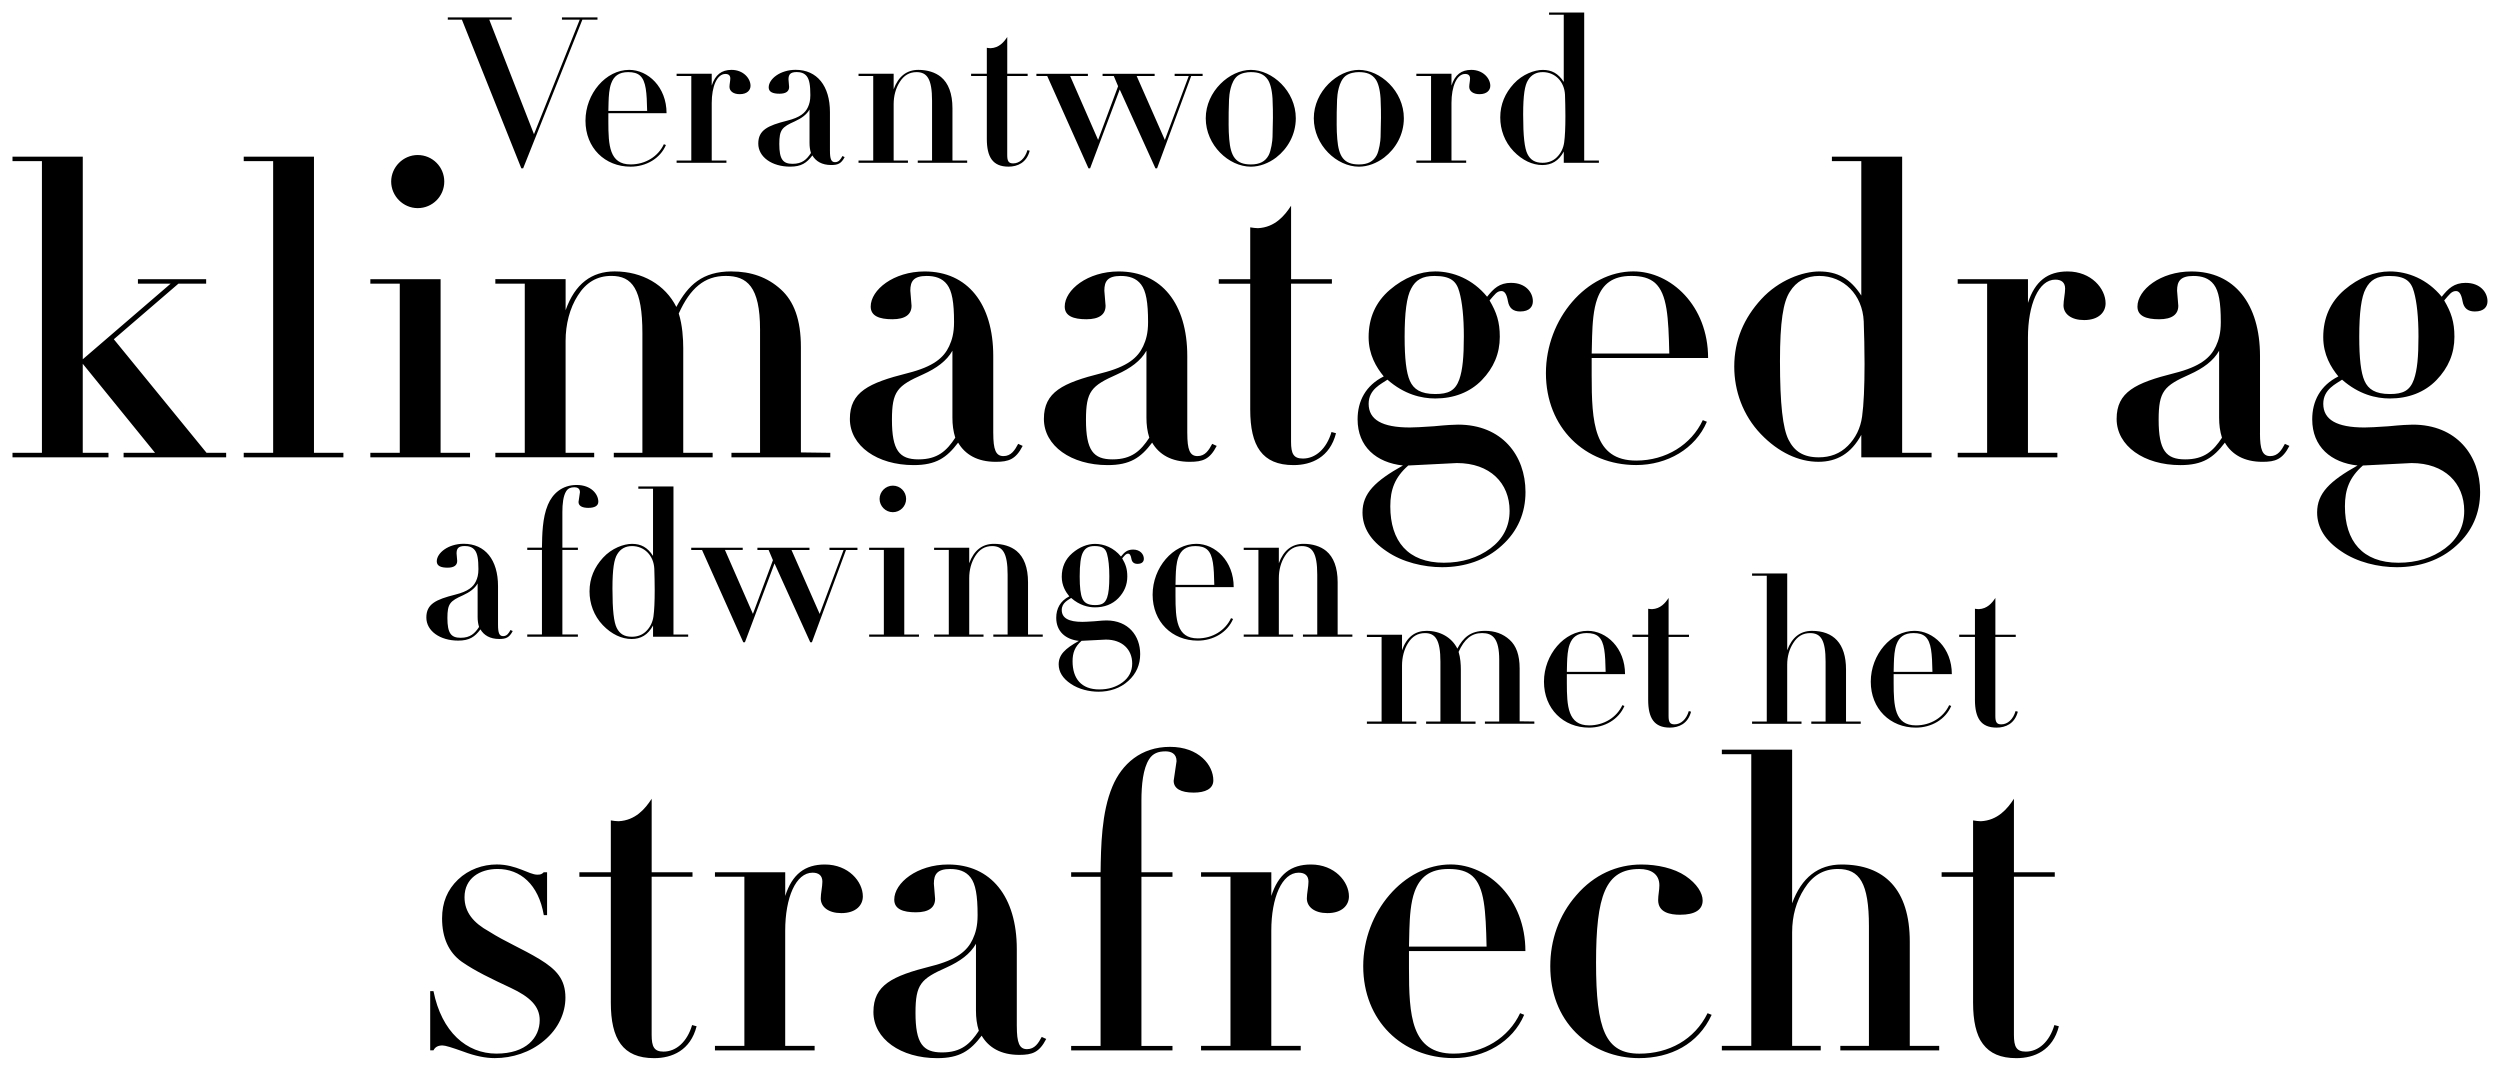 <svg xmlns="http://www.w3.org/2000/svg" viewBox="0 0 1000 430.08"><path d="M217.52 348.9h1.31v17.16h-1.31c-2.12-12.42-9.48-18.47-18.47-18.47-7.19 0-13.24 3.76-13.24 11.28 0 6.05 3.59 10.29 9.8 13.72 6.7 4.25 13.24 6.86 20.26 11.11 6.7 4.09 10.3 8.01 10.3 15.36 0 6.05-2.78 12.42-8.5 17.16-5.56 4.74-12.75 7.03-19.77 7.03-3.6 0-7.84-.82-12.58-2.62-4.58-1.63-7.19-2.45-8.33-2.45-1.8 0-2.94.65-3.6 1.96h-1.31v-23.69h1.31c3.27 16.34 13.24 25 25.17 25s17.32-6.37 17.32-13.4c0-5.56-3.92-9.31-11.6-12.91-7.68-3.6-14.22-6.7-19.61-10.46-5.23-3.76-7.84-9.64-7.84-17.32 0-6.37 2.12-11.44 6.37-15.52s9.97-6.05 15.52-6.05c7.84 0 12.91 4.08 16.18 4.08 1.31 0 1.8-.16 2.62-.98zm43.14 0H277v1.8h-16.34v63.24c0 4.74.98 6.7 4.74 6.7 5.07 0 9.48-3.92 11.44-10.62l1.8.49c-2.45 9.64-9.8 12.75-16.99 12.75-12.58 0-17.32-7.68-17.32-22.22v-50.33h-12.58v-1.8h12.58v-20.75c.98.16 2.12.33 3.1.33 6.7-.33 10.62-4.9 13.24-8.99v29.41zm75.81 16.34c-5.06 0-8.17-2.45-8.17-5.88 0-1.96.65-4.74.65-6.7 0-2.45-1.47-3.59-3.92-3.59-6.7 0-10.95 9.97-10.95 23.2v46.08h11.77v1.8h-39.87v-1.8h11.77V350.7h-11.77v-1.8h28.11v9.48c2.78-8.66 7.84-12.58 15.85-12.58 9.48 0 15.2 6.86 15.2 12.75 0 3.43-2.61 6.7-8.66 6.7zm70.26 45.27c0 6.54.98 9.15 4.08 9.15s4.58-2.45 5.88-4.9l1.8.82c-2.78 5.39-5.56 6.37-10.79 6.37-7.35 0-12.26-2.94-15.03-7.68-4.57 6.05-8.82 8.99-17.81 8.99-14.54 0-25.49-7.68-25.49-18.47s7.52-14.38 23.04-18.3c10.46-2.62 14.54-6.21 16.67-10.79 1.14-2.45 1.96-5.23 1.96-9.64 0-8.01-.82-12.42-2.78-15.03-1.96-2.61-4.9-3.43-8.17-3.43-5.23 0-6.54 2.12-6.54 5.88l.49 6.05c0 3.43-2.45 5.39-7.68 5.39s-8.66-1.31-8.66-5.07c0-6.7 9.15-14.05 21.57-14.05 17.16 0 27.45 12.91 27.45 33.83v30.88zm-16.34-33.01c-2.29 4.09-6.37 7.03-11.77 9.48-10.29 4.57-12.42 6.7-12.42 18.14 0 12.26 2.94 15.85 10.62 15.85s11.28-3.43 14.71-8.66c-.82-2.62-1.14-5.23-1.14-8.01v-26.8zm87.09-60.46c-5.23 0-8.01-1.64-8.01-4.74 0-.33 1.15-7.52 1.15-7.84 0-3.1-2.29-3.92-4.41-3.92-2.94 0-5.07.82-6.54 3.1-2.45 3.76-3.1 10.3-3.1 16.67v28.6h12.42v1.8h-12.42v67.65h12.42v1.8h-40.53v-1.8h11.77v-67.65h-11.77v-1.8h11.77c.16-10.29.33-23.86 4.74-34.32 3.76-8.99 11.44-15.85 23.04-15.85s17.32 7.35 17.32 13.4c0 3.43-3.27 4.9-7.85 4.9zm53.43 48.2c-5.06 0-8.17-2.45-8.17-5.88 0-1.96.65-4.74.65-6.7 0-2.45-1.47-3.59-3.92-3.59-6.7 0-10.95 9.97-10.95 23.2v46.08h11.77v1.8h-39.87v-1.8h11.77V350.7h-11.77v-1.8h28.11v9.48c2.78-8.66 7.84-12.58 15.85-12.58 9.48 0 15.2 6.86 15.2 12.75 0 3.43-2.61 6.7-8.66 6.7zm32.68 15.2v6.86c0 18.79.82 34.15 17.81 34.15 11.93 0 22.06-6.37 26.64-16.18l1.63.65c-4.57 10.79-15.85 17.32-28.27 17.32-20.59 0-36.11-15.03-36.11-36.77s16.34-40.69 34.97-40.69c15.03 0 29.9 13.73 29.9 34.64h-46.57zm31.04-1.8c-.33-14.54-.82-23.86-5.72-28.27-2.29-1.96-5.23-2.78-9.48-2.78-7.52 0-11.44 3.27-13.56 8.99-1.63 4.41-1.96 10.13-2.12 15.2l-.16 6.86h31.05zm77.45-12.74c-3.92 0-8.82-.82-8.82-5.88 0-1.96.49-3.92.49-5.88 0-4.57-3.43-6.54-8.01-6.54-13.56 0-17.32 10.62-17.32 37.42s3.76 36.44 17.32 36.44c11.77 0 22.06-5.56 27.29-16.18l1.63.65c-5.39 11.77-16.5 17.32-29.09 17.32-9.31 0-18.47-3.43-25.17-10.13-6.86-6.86-10.29-16.18-10.29-26.63s3.43-20.43 10.46-28.43c7.03-8.17 16.18-12.26 25.98-12.26 6.37 0 13.07 1.47 17.65 4.57 4.58 3.1 6.86 6.86 6.86 9.8 0 3.76-3.1 5.72-8.99 5.72zm44.77-66.02v61.44c3.76-10.3 10.46-15.52 19.77-15.52 17.16 0 27.29 9.97 27.29 30.88v41.67h11.77v1.8h-39.55v-1.8h11.44v-47.88c0-17.32-3.76-22.88-12.42-22.88-5.72 0-10.13 2.62-13.4 7.84-3.27 5.07-4.9 10.95-4.9 17.49v45.43h11.44v1.8h-39.55v-1.8h11.77V301.68h-11.77v-1.8h28.11zm88.72 49.02h16.34v1.8h-16.34v63.24c0 4.74.98 6.7 4.74 6.7 5.07 0 9.48-3.92 11.44-10.62l1.8.49c-2.45 9.64-9.8 12.75-17 12.75-12.58 0-17.32-7.68-17.32-22.22v-50.33h-12.58v-1.8h12.58v-20.75c.98.16 2.12.33 3.1.33 6.7-.33 10.62-4.9 13.24-8.99v29.41zM204.69 6.96v.9h-8.99l17.89 45.83 18.3-45.83h-7.11v-.9h14.21v.9h-6.04l-23.69 59.47h-.73L184.76 7.86h-5.64v-.9h25.57zm38.65 38.31v3.43c0 9.39.41 17.07 8.9 17.07 5.96 0 11.03-3.19 13.31-8.09l.82.33c-2.29 5.39-7.92 8.66-14.13 8.66-10.29 0-18.05-7.52-18.05-18.38s8.17-20.34 17.48-20.34c7.52 0 14.95 6.86 14.95 17.32h-23.28zm15.52-.9c-.16-7.27-.41-11.93-2.86-14.13-1.14-.98-2.61-1.39-4.74-1.39-3.76 0-5.72 1.64-6.78 4.49-.82 2.21-.98 5.06-1.06 7.6l-.08 3.43h15.52zm37.01-6.7c-2.53 0-4.08-1.23-4.08-2.94 0-.98.33-2.37.33-3.35 0-1.23-.74-1.8-1.96-1.8-3.35 0-5.47 4.98-5.47 11.6v23.04h5.88v.9h-19.93v-.9h5.88V30.4h-5.88v-.9h14.05v4.74c1.39-4.33 3.92-6.29 7.92-6.29 4.74 0 7.6 3.43 7.6 6.37 0 1.72-1.31 3.35-4.33 3.35zm36.11 22.63c0 3.27.49 4.57 2.04 4.57s2.29-1.22 2.94-2.45l.9.41c-1.39 2.69-2.78 3.18-5.39 3.18-3.68 0-6.13-1.47-7.52-3.84-2.29 3.02-4.41 4.49-8.9 4.49-7.27 0-12.74-3.84-12.74-9.23s3.76-7.19 11.52-9.15c5.23-1.31 7.27-3.1 8.33-5.39.57-1.23.98-2.61.98-4.82 0-4-.41-6.21-1.39-7.52-.98-1.31-2.45-1.72-4.08-1.72-2.62 0-3.27 1.06-3.27 2.94l.25 3.02c0 1.72-1.23 2.7-3.84 2.7s-4.33-.65-4.33-2.53c0-3.35 4.57-7.03 10.78-7.03 8.58 0 13.72 6.45 13.72 16.91v15.44zm-8.17-16.5c-1.14 2.04-3.19 3.51-5.88 4.74-5.15 2.29-6.21 3.35-6.21 9.07 0 6.13 1.47 7.92 5.31 7.92s5.64-1.72 7.35-4.33c-.41-1.31-.57-2.62-.57-4V43.8zm57.18 20.42h5.88v.9H367.1v-.9h5.72V40.29c0-8.82-2.04-11.44-6.21-11.44-2.86 0-5.06 1.31-6.7 3.92-1.64 2.53-2.45 5.64-2.45 8.9v22.55h5.72v.9h-19.77v-.9h5.88V30.4h-5.88v-.9h14.05v6.21c1.88-5.15 5.23-7.76 9.88-7.76 3.59 0 6.78.98 9.07 2.86 2.94 2.45 4.57 6.62 4.57 12.5v20.91zm21.9-34.72h8.17v.9h-8.17v31.61c0 2.37.49 3.35 2.37 3.35 2.53 0 4.74-1.96 5.72-5.31l.9.24c-1.23 4.82-4.9 6.37-8.49 6.37-6.29 0-8.66-3.84-8.66-11.11V30.39h-6.29v-.9h6.29V19.12c.49.08 1.06.16 1.55.16 3.35-.16 5.31-2.45 6.62-4.49v14.7zm32.27 0v.9h-7.11l11.19 25.57 8-21.48-1.72-4.08h-4.49v-.9h20.83v.9h-7.19l11.27 25.57 9.56-25.57h-5.64v-.9h11.19v.9h-4.58l-13.64 36.92h-.65L447.89 35.8l-11.85 31.53h-.65l-16.5-36.92h-4.33v-.9h20.59zM510.48 63c-3.02 2.29-6.62 3.67-10.13 3.67-8.82 0-18.05-8.58-18.05-19.36s9.56-19.36 18.05-19.36 17.97 8.41 17.97 19.36c0 6.53-3.27 12.17-7.84 15.68zm-18.87-23.12c-.16 3.35-.16 6.7-.16 10.05 0 1.88.08 3.84.24 5.72.57 6.86 2.53 10.13 8.66 10.13 3.59 0 5.8-1.23 7.11-3.68.98-1.8 1.55-5.88 1.55-7.27l.16-7.6c0-1.39 0-5.23-.16-7.84-.25-3.92-1.06-6.29-1.88-7.52-1.55-2.29-3.76-3.02-6.86-3.02-1.47 0-3.76.33-5.31 1.55-2.7 2.21-3.27 7.35-3.35 9.47zM553.7 63c-3.02 2.29-6.62 3.67-10.13 3.67-8.82 0-18.05-8.58-18.05-19.36s9.56-19.36 18.05-19.36 17.97 8.41 17.97 19.36c0 6.53-3.27 12.17-7.84 15.68zm-18.87-23.12c-.16 3.35-.16 6.7-.16 10.05 0 1.88.08 3.84.24 5.72.57 6.86 2.53 10.13 8.66 10.13 3.59 0 5.8-1.23 7.11-3.68.98-1.8 1.55-5.88 1.55-7.27l.16-7.6c0-1.39 0-5.23-.16-7.84-.25-3.92-1.06-6.29-1.88-7.52-1.55-2.29-3.76-3.02-6.86-3.02-1.47 0-3.76.33-5.31 1.55-2.7 2.21-3.27 7.35-3.35 9.47zm56.94-2.21c-2.53 0-4.08-1.23-4.08-2.94 0-.98.33-2.37.33-3.35 0-1.23-.74-1.8-1.96-1.8-3.35 0-5.47 4.98-5.47 11.6v23.04h5.88v.9h-19.93v-.9h5.88V30.4h-5.88v-.9h14.05v4.74c1.39-4.33 3.92-6.29 7.93-6.29 4.74 0 7.6 3.43 7.6 6.37 0 1.72-1.31 3.35-4.33 3.35zM633.68 5v59.22h5.88v.9h-14.05v-4.49c-2.04 3.76-4.9 5.39-8.58 5.39-3.92 0-8.01-1.88-11.52-5.55-3.59-3.76-5.31-8.66-5.31-13.48 0-5.31 1.96-9.72 5.39-13.48 3.51-3.84 8.33-5.55 11.6-5.55 3.59 0 6.21 1.39 8.41 4.82V5.9h-5.88V5h14.05zm-10.87 57.83c1.55-1.55 2.53-3.51 2.86-5.88.33-2.37.49-5.88.49-10.54 0-3.02-.08-5.88-.16-8.49-.25-5.31-4-9.07-8.9-9.07-2.61 0-4.57 1.06-5.88 3.19-1.31 2.04-1.96 5.96-1.96 13.8 0 8.74.57 13.48 1.72 15.77s2.94 3.51 6.04 3.51c2.29 0 4.25-.74 5.8-2.29zm-589.7-.17v81.05l35.13-30.23H55.17v-1.8h27.29v1.8H71.35L45.53 135.7l37.09 45.43h7.84v1.8H49.44v-1.8h12.58L33.1 145.51v35.62h10.29v1.8H5v-1.8h11.77V64.46H5v-1.8h28.11zm92.48 0v118.47h11.77v1.8H97.49v-1.8h11.77V64.46H97.49v-1.8h28.11zm50.65 49.02v69.45h11.77v1.8h-39.87v-1.8h11.77v-67.65h-11.77v-1.8h28.11zm-9.15-28.43c-5.88 0-10.62-4.9-10.62-10.62s4.74-10.62 10.62-10.62 10.62 4.74 10.62 10.62-4.74 10.62-10.62 10.62zm125.49 25.33c7.84 0 14.38 2.29 19.77 7.19 5.23 4.74 8.01 12.09 8.01 23.04v42.16l11.76.16v1.8h-39.54v-1.8h11.44v-49.35c0-17.16-5.23-21.41-13.73-21.41s-14.22 4.9-18.79 15.03c1.47 4.58 1.8 10.13 1.8 13.89v41.83h11.76v1.8h-39.54v-1.8h11.44v-47.88c0-17.65-4.09-22.88-12.42-22.88-5.72 0-10.13 2.62-13.4 7.84-3.27 5.07-4.9 11.6-4.9 18.14v44.77h11.44v1.8h-39.54v-1.8h11.77v-67.65h-11.77v-1.8h28.11v12.42c3.76-10.62 10.46-15.52 19.61-15.52 11.11 0 20.26 5.39 24.68 14.22 4.74-8.82 10.46-14.22 22.06-14.22zm104.73 64.71c0 6.54.98 9.15 4.08 9.15s4.58-2.45 5.88-4.9l1.8.82c-2.78 5.39-5.56 6.37-10.79 6.37-7.35 0-12.26-2.94-15.03-7.68-4.57 6.05-8.82 8.99-17.81 8.99-14.54 0-25.49-7.68-25.49-18.47s7.52-14.38 23.04-18.3c10.46-2.62 14.54-6.21 16.67-10.79 1.14-2.45 1.96-5.23 1.96-9.64 0-8.01-.82-12.42-2.78-15.03-1.96-2.61-4.9-3.43-8.17-3.43-5.23 0-6.54 2.12-6.54 5.88l.49 6.05c0 3.43-2.45 5.39-7.68 5.39s-8.66-1.31-8.66-5.07c0-6.7 9.15-14.05 21.57-14.05 17.16 0 27.45 12.91 27.45 33.83v30.88zm-16.34-33.01c-2.29 4.09-6.37 7.03-11.77 9.48-10.29 4.57-12.42 6.7-12.42 18.14 0 12.26 2.94 15.85 10.62 15.85s11.28-3.43 14.71-8.66c-.82-2.62-1.14-5.23-1.14-8.01v-26.8zm93.95 33.01c0 6.54.98 9.15 4.08 9.15s4.58-2.45 5.88-4.9l1.8.82c-2.78 5.39-5.56 6.37-10.79 6.37-7.35 0-12.26-2.94-15.03-7.68-4.57 6.05-8.82 8.99-17.81 8.99-14.54 0-25.49-7.68-25.49-18.47s7.52-14.38 23.04-18.3c10.46-2.62 14.54-6.21 16.67-10.79 1.14-2.45 1.96-5.23 1.96-9.64 0-8.01-.82-12.42-2.78-15.03-1.96-2.61-4.9-3.43-8.17-3.43-5.23 0-6.54 2.12-6.54 5.88l.49 6.05c0 3.43-2.45 5.39-7.68 5.39s-8.66-1.31-8.66-5.07c0-6.7 9.15-14.05 21.57-14.05 17.16 0 27.45 12.91 27.45 33.83v30.88zm-16.34-33.01c-2.29 4.09-6.37 7.03-11.77 9.48-10.29 4.57-12.42 6.7-12.42 18.14 0 12.26 2.94 15.85 10.62 15.85s11.28-3.43 14.71-8.66c-.82-2.62-1.14-5.23-1.14-8.01v-26.8zm57.84-28.6h16.34v1.8h-16.34v63.24c0 4.74.98 6.7 4.74 6.7 5.07 0 9.48-3.92 11.44-10.62l1.8.49c-2.45 9.64-9.8 12.75-16.99 12.75-12.58 0-17.32-7.68-17.32-22.22v-50.33h-12.58v-1.8h12.58V90.94c.98.16 2.13.33 3.1.33 6.7-.33 10.62-4.9 13.24-8.99v29.41zm88.07 1.47c5.72 0 8.66 3.76 8.66 7.35 0 2.13-1.31 4.09-5.07 4.09-2.78 0-4.41-1.31-4.9-4.09-.49-2.78-1.31-4.08-2.61-4.08-1.8 0-2.62 1.31-4.74 3.76 2.78 4.74 4.09 8.5 4.09 14.54 0 6.7-2.45 12.42-7.19 17.32s-11.27 7.35-18.63 7.35c-5.56 0-12.42-1.63-19.12-7.52-2.29 1.64-7.52 3.76-7.52 9.64 0 6.37 5.39 9.48 16.5 9.48 1.63 0 4.9-.16 9.64-.49 4.9-.49 8.17-.65 9.64-.65 17.48 0 26.96 12.26 26.96 26.96 0 8.34-3.1 15.69-9.48 21.41-6.37 5.88-14.87 8.66-23.86 8.66-7.35 0-15.85-1.96-22.22-6.37-6.37-4.25-9.64-9.48-9.64-15.52 0-7.68 5.07-12.58 16.18-18.79-10.62-1.14-18.14-7.52-18.14-18.47 0-7.35 3.27-13.56 10.46-17.16-2.94-3.6-6.05-8.66-6.05-15.69 0-7.68 2.78-14.05 8.5-18.96 5.72-4.9 12.09-7.35 18.14-7.35 7.19 0 15.03 3.1 20.75 10.13 2.62-3.27 4.9-5.56 9.64-5.56zm-41.18 73.05c-5.39 4.74-7.19 9.64-7.19 16.34 0 13.89 7.03 22.55 21.41 22.55 7.35 0 13.56-1.96 18.63-5.72 5.06-3.76 7.68-8.82 7.68-15.03 0-11.11-7.84-19.12-21.08-19.12l-19.45.98zm20.43-34.48c1.31-3.76 1.8-8.99 1.8-17.16 0-7.68-.65-13.73-1.8-17.81-1.14-4.25-3.43-6.37-9.97-6.37-4.9 0-7.52 1.63-9.31 5.07-1.8 3.27-2.61 9.64-2.61 19.28 0 8.66.65 14.38 2.12 17.65 1.47 3.27 4.25 5.23 10.13 5.23 5.23 0 8.01-1.31 9.64-5.88zm52.93-8.5v6.86c0 18.79.82 34.15 17.81 34.15 11.93 0 22.06-6.37 26.64-16.18l1.63.65c-4.57 10.79-15.85 17.32-28.27 17.32-20.59 0-36.11-15.03-36.11-36.77s16.34-40.69 34.97-40.69c15.03 0 29.9 13.73 29.9 34.64h-46.57zm31.05-1.8c-.33-14.54-.82-23.86-5.72-28.27-2.29-1.96-5.23-2.78-9.48-2.78-7.52 0-11.44 3.27-13.56 8.99-1.63 4.41-1.96 10.13-2.12 15.2l-.16 6.86h31.05zm93.14-78.76v118.47h11.77v1.8h-28.11v-8.99c-4.08 7.52-9.8 10.78-17.16 10.78-7.84 0-16.01-3.76-23.04-11.11-7.19-7.52-10.62-17.32-10.62-26.96 0-10.62 3.92-19.44 10.79-26.96 7.03-7.68 16.67-11.11 23.2-11.11 7.19 0 12.42 2.78 16.83 9.64V64.46h-11.76v-1.8h28.11zm-21.74 115.69c3.1-3.1 5.07-7.03 5.72-11.76.65-4.74.98-11.77.98-21.08 0-6.05-.16-11.77-.33-17-.49-10.62-8.01-18.14-17.81-18.14-5.23 0-9.15 2.12-11.77 6.37-2.62 4.08-3.92 11.93-3.92 27.62 0 17.48 1.14 26.96 3.43 31.54 2.29 4.58 5.88 7.03 12.09 7.03 4.58 0 8.5-1.47 11.6-4.58zm94.45-50.33c-5.06 0-8.17-2.45-8.17-5.88 0-1.96.65-4.74.65-6.7 0-2.45-1.47-3.59-3.92-3.59-6.7 0-10.95 9.97-10.95 23.2v46.08h11.77v1.8h-39.87v-1.8h11.77v-67.65h-11.77v-1.8h28.11v9.48c2.78-8.66 7.84-12.58 15.85-12.58 9.48 0 15.2 6.86 15.2 12.75 0 3.43-2.61 6.7-8.66 6.7zm70.42 45.27c0 6.54.98 9.15 4.09 9.15s4.57-2.45 5.88-4.9l1.8.82c-2.78 5.39-5.56 6.37-10.78 6.37-7.35 0-12.26-2.94-15.03-7.68-4.58 6.05-8.82 8.99-17.81 8.99-14.54 0-25.49-7.68-25.49-18.47s7.52-14.38 23.04-18.3c10.46-2.62 14.54-6.21 16.67-10.79 1.14-2.45 1.96-5.23 1.96-9.64 0-8.01-.82-12.42-2.78-15.03-1.96-2.61-4.9-3.43-8.17-3.43-5.23 0-6.54 2.12-6.54 5.88l.49 6.05c0 3.43-2.45 5.39-7.68 5.39s-8.66-1.31-8.66-5.07c0-6.7 9.15-14.05 21.57-14.05 17.16 0 27.45 12.91 27.45 33.83v30.88zm-16.34-33.01c-2.29 4.09-6.37 7.03-11.77 9.48-10.29 4.57-12.42 6.7-12.42 18.14 0 12.26 2.94 15.85 10.62 15.85s11.27-3.43 14.71-8.66c-.82-2.62-1.14-5.23-1.14-8.01v-26.8zm98.69-27.13c5.72 0 8.66 3.76 8.66 7.35 0 2.13-1.31 4.09-5.07 4.09-2.78 0-4.41-1.31-4.9-4.09-.49-2.78-1.31-4.08-2.61-4.08-1.8 0-2.62 1.31-4.74 3.76 2.78 4.74 4.09 8.5 4.09 14.54 0 6.7-2.45 12.42-7.19 17.32s-11.27 7.35-18.63 7.35c-5.56 0-12.42-1.63-19.12-7.52-2.29 1.64-7.52 3.76-7.52 9.64 0 6.37 5.39 9.48 16.5 9.48 1.63 0 4.9-.16 9.64-.49 4.9-.49 8.17-.65 9.64-.65 17.48 0 26.96 12.26 26.96 26.96 0 8.34-3.1 15.69-9.48 21.41-6.37 5.88-14.87 8.66-23.86 8.66-7.35 0-15.85-1.96-22.22-6.37-6.37-4.25-9.64-9.48-9.64-15.52 0-7.68 5.07-12.58 16.18-18.79-10.62-1.14-18.14-7.52-18.14-18.47 0-7.35 3.27-13.56 10.46-17.16-2.94-3.6-6.05-8.66-6.05-15.69 0-7.68 2.78-14.05 8.5-18.96 5.72-4.9 12.09-7.35 18.14-7.35 7.19 0 15.03 3.1 20.75 10.13 2.62-3.27 4.9-5.56 9.64-5.56zm-41.18 73.05c-5.39 4.74-7.19 9.64-7.19 16.34 0 13.89 7.03 22.55 21.41 22.55 7.35 0 13.56-1.96 18.63-5.72 5.06-3.76 7.68-8.82 7.68-15.03 0-11.11-7.84-19.12-21.08-19.12l-19.45.98zm20.43-34.48c1.31-3.76 1.8-8.99 1.8-17.16 0-7.68-.65-13.73-1.8-17.81-1.14-4.25-3.43-6.37-9.97-6.37-4.9 0-7.52 1.63-9.31 5.07-1.8 3.27-2.61 9.64-2.61 19.28 0 8.66.65 14.38 2.12 17.65 1.47 3.27 4.25 5.23 10.13 5.23 5.23 0 8.01-1.31 9.64-5.88zm-766.38 98.16c0 3.27.49 4.57 2.04 4.57s2.29-1.22 2.94-2.45l.9.41c-1.39 2.69-2.78 3.18-5.39 3.18-3.68 0-6.13-1.47-7.52-3.84-2.29 3.02-4.41 4.49-8.9 4.49-7.27 0-12.74-3.84-12.74-9.23s3.76-7.19 11.52-9.15c5.23-1.31 7.27-3.1 8.33-5.39.57-1.23.98-2.61.98-4.82 0-4-.41-6.21-1.39-7.52-.98-1.31-2.45-1.72-4.08-1.72-2.61 0-3.27 1.06-3.27 2.94l.25 3.02c0 1.72-1.23 2.7-3.84 2.7s-4.33-.65-4.33-2.53c0-3.35 4.57-7.03 10.78-7.03 8.58 0 13.72 6.45 13.72 16.91v15.44zm-8.16-16.5c-1.14 2.04-3.19 3.51-5.88 4.74-5.15 2.29-6.21 3.35-6.21 9.07 0 6.13 1.47 7.92 5.31 7.92s5.64-1.72 7.35-4.33c-.41-1.31-.57-2.62-.57-4v-13.4zm44.36-30.23c-2.61 0-4-.82-4-2.37 0-.16.57-3.76.57-3.92 0-1.55-1.14-1.96-2.21-1.96-1.47 0-2.53.41-3.27 1.55-1.22 1.88-1.55 5.15-1.55 8.33v14.29h6.21v.9h-6.21v33.82h6.21v.9H210.9v-.9h5.88v-33.82h-5.88v-.9h5.88c.08-5.15.16-11.93 2.37-17.15 1.88-4.49 5.72-7.93 11.52-7.93s8.66 3.68 8.66 6.7c0 1.72-1.63 2.45-3.92 2.45zm33.98-8.58v59.23h5.88v.9h-14.05v-4.49c-2.04 3.76-4.9 5.39-8.58 5.39-3.92 0-8.01-1.88-11.52-5.55-3.59-3.76-5.31-8.66-5.31-13.48 0-5.31 1.96-9.72 5.39-13.48 3.51-3.84 8.33-5.55 11.6-5.55 3.59 0 6.21 1.39 8.41 4.82v-26.88h-5.88v-.9h14.05zm-10.86 57.84c1.55-1.55 2.53-3.51 2.86-5.88.33-2.37.49-5.88.49-10.54 0-3.02-.08-5.88-.16-8.49-.24-5.31-4-9.07-8.9-9.07-2.61 0-4.57 1.06-5.88 3.19-1.31 2.04-1.96 5.96-1.96 13.8 0 8.74.57 13.48 1.72 15.77s2.94 3.51 6.04 3.51c2.29 0 4.25-.74 5.8-2.29zm38.56-33.33v.9h-7.11l11.19 25.57 8-21.48-1.72-4.08h-4.49v-.9h20.83v.9h-7.19l11.27 25.57 9.56-25.57h-5.64v-.9h11.19v.9h-4.58l-13.64 36.92h-.65l-14.3-31.53-11.84 31.53h-.65l-16.5-36.92h-4.33v-.9h20.59zm64.62 0v34.72h5.88v.9h-19.93v-.9h5.88v-33.82h-5.88v-.9h14.05zm-4.57-14.21c-2.94 0-5.31-2.45-5.31-5.31s2.37-5.31 5.31-5.31 5.31 2.37 5.31 5.31-2.37 5.31-5.31 5.31zm54.08 48.93h5.88v.9h-19.77v-.9h5.72v-23.93c0-8.82-2.04-11.44-6.21-11.44-2.86 0-5.06 1.31-6.7 3.92-1.64 2.53-2.45 5.64-2.45 8.9v22.55h5.72v.9h-19.77v-.9h5.88v-33.82h-5.88v-.9h14.05v6.21c1.88-5.15 5.23-7.76 9.88-7.76 3.59 0 6.78.98 9.07 2.86 2.94 2.45 4.57 6.62 4.57 12.5v20.91zm41.99-33.98c2.86 0 4.33 1.88 4.33 3.68 0 1.06-.65 2.04-2.53 2.04-1.39 0-2.21-.65-2.45-2.04-.24-1.39-.65-2.04-1.31-2.04-.9 0-1.31.65-2.37 1.88 1.39 2.37 2.04 4.25 2.04 7.27 0 3.35-1.23 6.21-3.59 8.66-2.37 2.45-5.64 3.67-9.31 3.67-2.78 0-6.21-.82-9.56-3.76-1.14.82-3.76 1.88-3.76 4.82 0 3.19 2.7 4.74 8.25 4.74.82 0 2.45-.08 4.82-.24 2.45-.25 4.08-.33 4.82-.33 8.74 0 13.48 6.13 13.48 13.48 0 4.17-1.55 7.84-4.74 10.7-3.18 2.94-7.43 4.33-11.93 4.33-3.68 0-7.92-.98-11.11-3.18-3.18-2.13-4.82-4.74-4.82-7.76 0-3.84 2.53-6.29 8.09-9.39-5.31-.57-9.07-3.76-9.07-9.23 0-3.68 1.63-6.78 5.23-8.58-1.47-1.8-3.02-4.33-3.02-7.84 0-3.84 1.39-7.03 4.25-9.47 2.86-2.45 6.05-3.68 9.07-3.68 3.59 0 7.52 1.55 10.37 5.06 1.31-1.63 2.45-2.78 4.82-2.78zm-20.59 36.51c-2.7 2.37-3.59 4.82-3.59 8.17 0 6.94 3.51 11.27 10.7 11.27 3.68 0 6.78-.98 9.31-2.86 2.53-1.88 3.84-4.41 3.84-7.52 0-5.56-3.92-9.56-10.54-9.56l-9.72.49zm10.21-17.24c.65-1.88.9-4.49.9-8.58 0-3.84-.33-6.86-.9-8.9-.57-2.12-1.72-3.19-4.98-3.19-2.45 0-3.76.82-4.66 2.53-.9 1.63-1.31 4.82-1.31 9.64 0 4.33.33 7.19 1.06 8.82s2.12 2.62 5.06 2.62c2.62 0 4-.65 4.82-2.94zm27.37-4.24v3.43c0 9.39.41 17.07 8.9 17.07 5.96 0 11.03-3.19 13.31-8.09l.82.33c-2.29 5.39-7.92 8.66-14.13 8.66-10.29 0-18.05-7.52-18.05-18.38s8.17-20.34 17.48-20.34c7.52 0 14.95 6.86 14.95 17.32H470.2zm15.52-.9c-.16-7.27-.41-11.93-2.86-14.13-1.14-.98-2.61-1.39-4.74-1.39-3.76 0-5.72 1.64-6.78 4.49-.82 2.21-.98 5.06-1.06 7.6l-.08 3.43h15.52zm49.35 19.85h5.88v.9h-19.77v-.9h5.72v-23.93c0-8.82-2.04-11.44-6.21-11.44-2.86 0-5.06 1.31-6.7 3.92-1.64 2.53-2.45 5.64-2.45 8.9v22.55h5.72v.9h-19.77v-.9h5.88v-33.82h-5.88v-.9h14.05v6.21c1.88-5.15 5.23-7.76 9.88-7.76 3.59 0 6.78.98 9.07 2.86 2.94 2.45 4.57 6.62 4.57 12.5v20.91zm58.91-1.47c3.92 0 7.19 1.14 9.88 3.59 2.62 2.37 4 6.04 4 11.52v21.08l5.88.08v.9h-19.77v-.9h5.72v-24.67c0-8.58-2.62-10.7-6.86-10.7s-7.11 2.45-9.39 7.52c.73 2.29.9 5.07.9 6.95v20.91h5.88v.9h-19.77v-.9h5.72v-23.93c0-8.82-2.04-11.44-6.21-11.44-2.86 0-5.06 1.31-6.7 3.92-1.63 2.53-2.45 5.8-2.45 9.07v22.38h5.72v.9h-19.77v-.9h5.88v-33.82h-5.88v-.9h14.05v6.21c1.88-5.31 5.23-7.76 9.8-7.76 5.55 0 10.13 2.69 12.33 7.11 2.37-4.41 5.23-7.11 11.03-7.11zm32.76 17.32v3.43c0 9.39.41 17.07 8.9 17.07 5.96 0 11.03-3.19 13.31-8.09l.82.33c-2.29 5.39-7.92 8.66-14.13 8.66-10.29 0-18.05-7.52-18.05-18.38s8.17-20.34 17.48-20.34c7.52 0 14.95 6.86 14.95 17.32h-23.28zm15.52-.9c-.16-7.27-.41-11.93-2.86-14.13-1.14-.98-2.61-1.39-4.74-1.39-3.76 0-5.72 1.64-6.78 4.49-.82 2.21-.98 5.06-1.06 7.6l-.08 3.43h15.52zm25.17-14.87h8.17v.9h-8.17v31.61c0 2.37.49 3.35 2.37 3.35 2.53 0 4.74-1.96 5.72-5.31l.9.24c-1.23 4.82-4.9 6.37-8.49 6.37-6.29 0-8.66-3.84-8.66-11.11v-25.16h-6.29v-.9h6.29V243.5c.49.08 1.06.16 1.55.16 3.35-.16 5.31-2.45 6.62-4.49v14.7zm47.46-24.5v30.72c1.88-5.15 5.23-7.76 9.88-7.76 8.58 0 13.64 4.98 13.64 15.44v20.83h5.88v.9h-19.77v-.9h5.72v-23.93c0-8.66-1.88-11.44-6.21-11.44-2.86 0-5.06 1.31-6.7 3.92-1.64 2.53-2.45 5.47-2.45 8.74v22.71h5.72v.9h-19.77v-.9h5.88v-58.33h-5.88v-.9h14.05zm42.57 40.27v3.43c0 9.39.41 17.07 8.9 17.07 5.96 0 11.03-3.19 13.31-8.09l.82.33c-2.29 5.39-7.92 8.66-14.13 8.66-10.29 0-18.05-7.52-18.05-18.38s8.17-20.34 17.48-20.34c7.52 0 14.95 6.86 14.95 17.32h-23.28zm15.52-.9c-.16-7.27-.41-11.93-2.86-14.13-1.14-.98-2.61-1.39-4.74-1.39-3.76 0-5.72 1.64-6.78 4.49-.82 2.21-.98 5.06-1.06 7.6l-.08 3.43h15.52zm25.16-14.87h8.17v.9h-8.17v31.61c0 2.37.49 3.35 2.37 3.35 2.53 0 4.74-1.96 5.72-5.31l.9.24c-1.23 4.82-4.9 6.37-8.49 6.37-6.29 0-8.66-3.84-8.66-11.11v-25.16h-6.29v-.9h6.29V243.5c.49.08 1.06.16 1.55.16 3.35-.16 5.31-2.45 6.62-4.49v14.7z"/></svg>